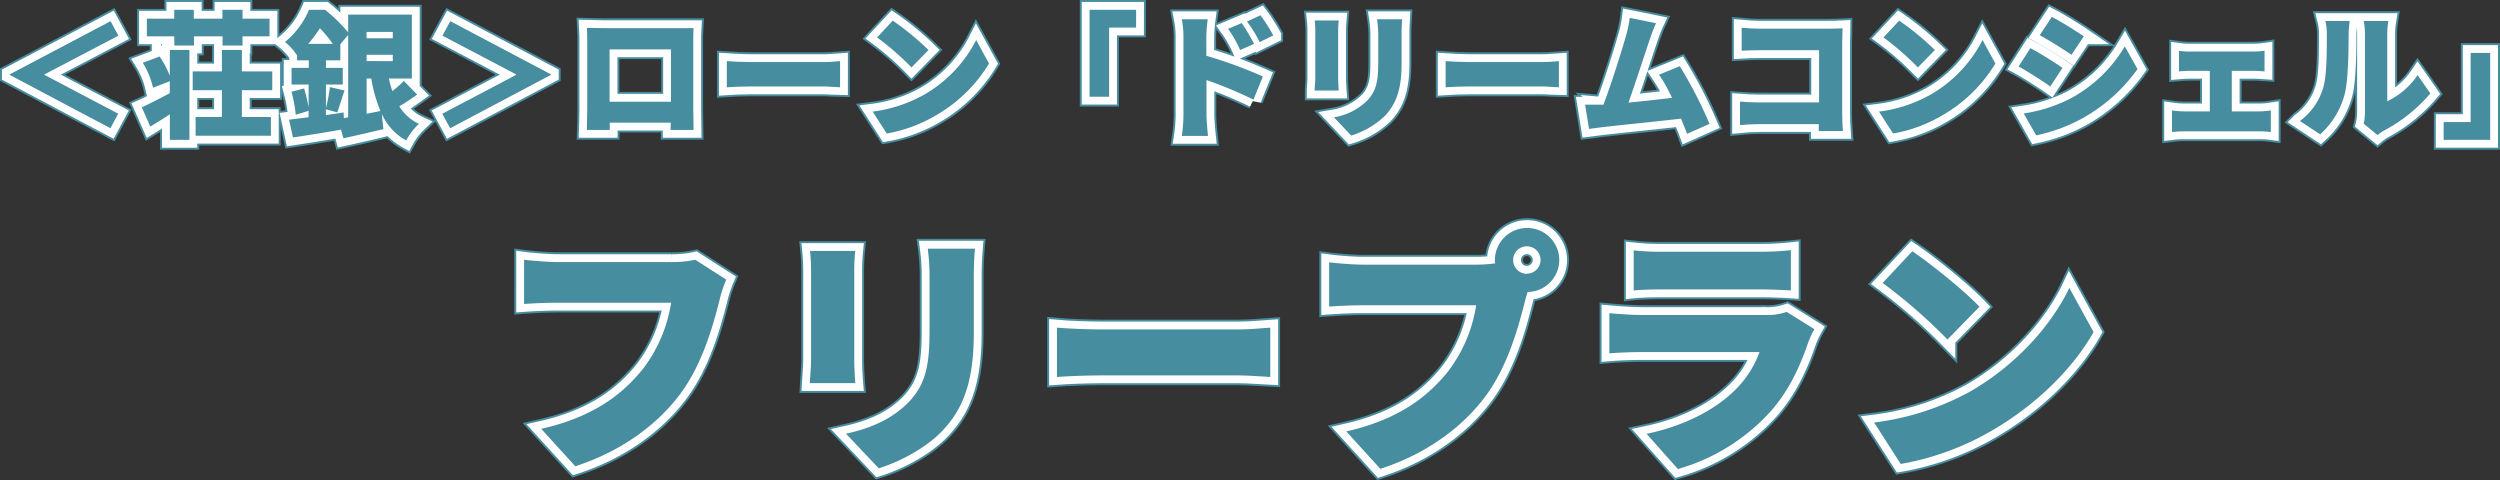 <svg xmlns="http://www.w3.org/2000/svg" viewBox="0 0 639.06 122.76"><rect x="0" y="0" width="639.06" height="122.76" fill="#333333" stroke="none"/><defs><style>.cls-1,.cls-2{fill:none;}.cls-1{stroke:#478da0;stroke-width:5px;}.cls-2{stroke:#fff;stroke-width:4px;}.cls-3{fill:#478da0;}</style></defs><g id="レイヤー_2" data-name="レイヤー 2"><g id="レイヤー_1-2" data-name="レイヤー 1"><path class="cls-1" d="M11.39,19.16l18.83,9.91-2,3.71L2.5,19.16V19L28.26,5.41l2,3.71L11.39,19Z"/><path class="cls-1" d="M43.42,12.76h5v23h-5V29.21c-1.65,1.08-3.4,2.17-5,3.15l-2.17-4.94c1.82-.8,4.48-2.2,7.15-3.6V20.77l-4.28,1.65a21.45,21.45,0,0,0-2.62-6.37l4.3-1.61a24.84,24.84,0,0,1,2.6,4.93Zm1.12-3.47h-7V4.78h7V2.5h5V4.78h7.31V2.5H62V4.78H68.9V9.29H62v2.35H56.89V9.29H49.58v2.35h-5ZM61.83,23.05v6.86h7.42V34.7H50V29.91h6.72V23.05H49.26v-4.8h7.46V12.76h5.11v5.49H69.6v4.8Z"/><path class="cls-1" d="M106.63,24.17a52.5,52.5,0,0,1-4.55,3,11.37,11.37,0,0,0,5,4.48,17.73,17.73,0,0,0-3.26,4.24A14.32,14.32,0,0,1,97.6,29.1L98,33c-3.43.84-7.18,1.68-10.22,2.35l-.6-2.21c-4.27.77-8.78,1.47-12.29,2l-1-4.55c1.44-.17,3.15-.38,5-.63V28.33l-3.29,1a36.14,36.14,0,0,0-1.09-5.88l3.23-.84a40.72,40.72,0,0,1,1.15,4.86V21.61H74.53V17.34h4.41V15.42h-3V14.16l0,0a15.34,15.34,0,0,0-3.08-3.43A21.52,21.52,0,0,0,79,2.5h4.07A39.47,39.47,0,0,1,89,8.28V3.73h16.28V20.07H99.42a27.51,27.51,0,0,0,.87,3.22,27,27,0,0,0,2.94-2.59ZM85.07,11.22a32.11,32.11,0,0,0-3.29-4,34,34,0,0,1-3,4Zm-1.75,18.2,4.51-.67.07,1.44L89,30V8.91l-2,2.41v4.1H83.32v1.92h4.3v4.27h-4.3v6a39.38,39.38,0,0,0,1-5.35l3.75.87c-.7,2-1.33,4.2-1.86,5.6l-2.9-.8ZM93.71,8.17V9.78h6.69V8.17Zm6.69,7.46V14H93.71v1.61ZM93.71,29.07c1.16-.21,2.35-.46,3.54-.7a37.5,37.5,0,0,1-2.35-8.3H93.71Z"/><path class="cls-1" d="M115.06,32.78l-2-3.71,18.83-9.91V19L113.1,9.12l2-3.71L140.82,19v.14Z"/><path class="cls-1" d="M154.08,7.19h19.54c.94,0,2.27,0,3.67,0-.07,1.15-.07,2.59-.07,3.78V28c0,1.5.07,5.21.07,5.21h-5.88s0-.8.07-1.85H155.87v1.85H150s.11-3.36.11-5.28v-17c0-1.12,0-2.73-.07-3.82C151.5,7.16,153.07,7.19,154.08,7.19ZM155.83,26h15.69V12.62H155.83Z"/><path class="cls-1" d="M191.85,15.87h18.59c1.57,0,3.29-.17,4.3-.24v6.68c-.91,0-2.87-.21-4.3-.21H191.85c-2,0-4.62.11-6.06.21V15.63C187.19,15.73,190.13,15.87,191.85,15.87Z"/><path class="cls-1" d="M236.16,24.24a33.82,33.82,0,0,0,13.37-14l3.29,6a37.88,37.88,0,0,1-13.61,13.27,37.4,37.4,0,0,1-12.54,4.62l-3.6-5.6A36.14,36.14,0,0,0,236.16,24.24Zm1.19-11.45L233,17.24a72.33,72.33,0,0,0-8.79-7.67l4-4.3A69.83,69.83,0,0,1,237.35,12.79Z"/><path class="cls-1" d="M290.41,7.05h-6.89V24.73h-5V2.5h11.9Z"/><path class="cls-1" d="M302.52,9.47a24.45,24.45,0,0,0-.42-4.55h6.62a41.61,41.61,0,0,0-.35,4.55v4.79a115.85,115.85,0,0,1,14.45,5.29l-2.41,5.91a109.52,109.52,0,0,0-12-5v9c0,.95.21,3.71.38,5.29H302.1a40.2,40.2,0,0,0,.42-5.29Zm18.06,1.75L317,12.79a28.78,28.78,0,0,0-3.08-5.42l3.5-1.47A52.2,52.2,0,0,1,320.58,11.22Zm4.9-2.17L322,10.76a31.11,31.11,0,0,0-3.25-5.25l3.46-1.61A43.59,43.59,0,0,1,325.48,9.05Z"/><path class="cls-1" d="M342.07,8V19.9c0,.87.07,2.34.14,3.25h-6.16c0-.7.17-2.2.17-3.29V8a25.76,25.76,0,0,0-.14-2.77h6.13C342.14,6.11,342.07,6.74,342.07,8Zm16.21.7v7.63c0,7-1.65,10.53-4.31,13.33a21.79,21.79,0,0,1-8.57,5L341,30a16,16,0,0,0,8.47-4.27c2.35-2.48,2.84-5,2.84-9.8V8.7A27.59,27.59,0,0,0,352,4.92h6.41C358.35,6,358.28,7.16,358.28,8.7Z"/><path class="cls-1" d="M375.6,15.87h18.59c1.57,0,3.29-.17,4.3-.24v6.68c-.91,0-2.87-.21-4.3-.21H375.6c-2,0-4.62.11-6.06.21V15.63C370.94,15.73,373.88,15.87,375.6,15.87Z"/><path class="cls-1" d="M421.7,10.13c-1.19,3.47-3.75,11.45-5.43,16.1,3.75-.35,7.91-.84,11.13-1.22a39.72,39.72,0,0,0-3.32-5.92l5.32-2.17A111.57,111.57,0,0,1,437,31.66l-5.74,2.55c-.42-1.15-1-2.48-1.54-3.88C424,31,413.93,32,409.69,32.5c-.88.1-2.35.31-3.5.45l-1-6.19c1.26,0,3,0,4.17,0a3.08,3.08,0,0,0,.52,0c2-5.25,4.76-14,5.81-17.78a28.2,28.2,0,0,0,.91-4.41l6.72,1.36C422.82,7,422.26,8.52,421.7,10.13Z"/><path class="cls-1" d="M449.83,7.33h17.86c1.12,0,2.8-.07,3.32-.1,0,.84-.1,2.38-.1,3.53V28.93c0,1.19.07,3.18.17,4.55h-6.16c0-.6,0-1.19,0-1.75H449.59c-1.33,0-3.54.1-4.8.24v-6c1.37.1,3,.21,4.63.21H465V12.83H449.83c-1.57,0-3.53.07-4.62.14V7.09C446.62,7.23,448.58,7.33,449.83,7.33Z"/><path class="cls-1" d="M493.41,24.24a33.82,33.82,0,0,0,13.37-14l3.29,6a37.88,37.88,0,0,1-13.61,13.27,37.4,37.4,0,0,1-12.54,4.62l-3.6-5.6A36.14,36.14,0,0,0,493.41,24.24Zm1.19-11.45-4.34,4.45a72.33,72.33,0,0,0-8.79-7.67l4-4.3A69.83,69.83,0,0,1,494.6,12.79Z"/><path class="cls-1" d="M527.22,17.34l-3.11,4.76C522,20.63,518.43,18.32,516,17L519,12.3C521.55,13.63,525.26,16,527.22,17.34Zm2.1,7.81a35.79,35.79,0,0,0,13.83-13.3l3.25,5.81a42.9,42.9,0,0,1-14.17,12.63A42.59,42.59,0,0,1,520.5,34.6L517.31,29A38.29,38.29,0,0,0,529.32,25.15Zm3.36-15.86L529.53,14c-2.1-1.4-5.67-3.67-8.12-5l3.08-4.69C526.94,5.58,530.69,7.93,532.68,9.29Z"/><path class="cls-1" d="M560,13.18h16a20.54,20.54,0,0,0,2.87-.21v5.28c-1-.07-2.07-.14-2.87-.14h-5.5V28.47h7.14a21.42,21.42,0,0,0,2.84-.24v5.53a20.24,20.24,0,0,0-2.84-.18H558.3a23.4,23.4,0,0,0-3.08.18V28.23a22.82,22.82,0,0,0,3.08.24h6.58V18.11H560c-.88,0-2.21.07-3,.14V13A20.2,20.2,0,0,0,560,13.18Z"/><path class="cls-1" d="M593.79,22.66c1-2.87,1-9.31,1-13.68a13.45,13.45,0,0,0-.38-3.61h6.23a27.79,27.79,0,0,0-.28,3.54c0,4.3-.1,11.62-1,15.15a21.11,21.11,0,0,1-6.27,10.29l-5.18-3.43A16.07,16.07,0,0,0,593.79,22.66Zm10.75,6.06V8.63a18.06,18.06,0,0,0-.32-3.26h6.3a21.34,21.34,0,0,0-.28,3.29V25.88A19.52,19.52,0,0,0,618,19.2l3.26,4.69a40.53,40.53,0,0,1-11.83,9.48,11.91,11.91,0,0,0-1.68,1.16l-3.54-2.91A13,13,0,0,0,604.54,28.72Z"/><path class="cls-1" d="M624.66,31.2h6.89V13.53h5V35.75h-11.9Z"/><path class="cls-2" d="M11.39,19.16l18.83,9.91-2,3.71L2.5,19.16V19L28.26,5.41l2,3.71L11.39,19Z"/><path class="cls-2" d="M43.42,12.76h5v23h-5V29.21c-1.65,1.08-3.4,2.17-5,3.15l-2.17-4.94c1.82-.8,4.48-2.2,7.15-3.6V20.77l-4.28,1.65a21.45,21.45,0,0,0-2.62-6.37l4.3-1.61a24.84,24.84,0,0,1,2.6,4.93Zm1.12-3.47h-7V4.78h7V2.5h5V4.78h7.31V2.5H62V4.78H68.9V9.29H62v2.35H56.89V9.29H49.58v2.35h-5ZM61.83,23.05v6.86h7.42V34.7H50V29.91h6.72V23.05H49.26v-4.8h7.46V12.76h5.11v5.49H69.6v4.8Z"/><path class="cls-2" d="M106.63,24.17a52.5,52.5,0,0,1-4.55,3,11.37,11.37,0,0,0,5,4.48,17.73,17.73,0,0,0-3.26,4.24A14.32,14.32,0,0,1,97.6,29.1L98,33c-3.43.84-7.18,1.68-10.22,2.35l-.6-2.21c-4.27.77-8.78,1.47-12.29,2l-1-4.55c1.44-.17,3.15-.38,5-.63V28.33l-3.29,1a36.14,36.14,0,0,0-1.09-5.88l3.23-.84a40.72,40.72,0,0,1,1.15,4.86V21.61H74.53V17.34h4.41V15.42h-3V14.16l0,0a15.34,15.34,0,0,0-3.08-3.43A21.52,21.52,0,0,0,79,2.5h4.07A39.47,39.47,0,0,1,89,8.28V3.73h16.28V20.07H99.42a27.51,27.51,0,0,0,.87,3.22,27,27,0,0,0,2.94-2.59ZM85.07,11.22a32.11,32.11,0,0,0-3.29-4,34,34,0,0,1-3,4Zm-1.75,18.2,4.51-.67.07,1.44L89,30V8.91l-2,2.41v4.1H83.32v1.92h4.3v4.27h-4.3v6a39.38,39.38,0,0,0,1-5.35l3.75.87c-.7,2-1.33,4.2-1.86,5.6l-2.9-.8ZM93.71,8.17V9.78h6.69V8.17Zm6.69,7.46V14H93.71v1.61ZM93.71,29.07c1.16-.21,2.35-.46,3.54-.7a37.5,37.5,0,0,1-2.35-8.3H93.71Z"/><path class="cls-2" d="M115.06,32.78l-2-3.71,18.83-9.91V19L113.1,9.12l2-3.71L140.82,19v.14Z"/><path class="cls-2" d="M154.08,7.19h19.54c.94,0,2.27,0,3.67,0-.07,1.15-.07,2.59-.07,3.78V28c0,1.5.07,5.21.07,5.21h-5.88s0-.8.07-1.85H155.87v1.85H150s.11-3.36.11-5.28v-17c0-1.12,0-2.73-.07-3.82C151.5,7.16,153.07,7.19,154.08,7.19ZM155.83,26h15.69V12.62H155.83Z"/><path class="cls-2" d="M191.85,15.87h18.59c1.57,0,3.29-.17,4.3-.24v6.68c-.91,0-2.87-.21-4.3-.21H191.85c-2,0-4.62.11-6.06.21V15.63C187.19,15.73,190.13,15.87,191.85,15.87Z"/><path class="cls-2" d="M236.16,24.24a33.82,33.82,0,0,0,13.37-14l3.29,6a37.88,37.88,0,0,1-13.61,13.27,37.4,37.4,0,0,1-12.54,4.62l-3.6-5.6A36.14,36.14,0,0,0,236.16,24.24Zm1.19-11.45L233,17.24a72.33,72.33,0,0,0-8.79-7.67l4-4.3A69.83,69.83,0,0,1,237.35,12.79Z"/><path class="cls-2" d="M290.41,7.05h-6.89V24.73h-5V2.5h11.9Z"/><path class="cls-2" d="M302.52,9.47a24.45,24.45,0,0,0-.42-4.55h6.62a41.61,41.61,0,0,0-.35,4.55v4.79a115.85,115.85,0,0,1,14.45,5.29l-2.41,5.91a109.52,109.52,0,0,0-12-5v9c0,.95.21,3.71.38,5.29H302.1a40.2,40.2,0,0,0,.42-5.29Zm18.06,1.75L317,12.79a28.78,28.78,0,0,0-3.08-5.42l3.5-1.47A52.2,52.2,0,0,1,320.58,11.22Zm4.9-2.17L322,10.76a31.11,31.11,0,0,0-3.25-5.25l3.46-1.61A43.59,43.59,0,0,1,325.48,9.05Z"/><path class="cls-2" d="M342.07,8V19.9c0,.87.07,2.34.14,3.25h-6.16c0-.7.17-2.2.17-3.29V8a25.76,25.76,0,0,0-.14-2.77h6.13C342.14,6.11,342.07,6.74,342.07,8Zm16.21.7v7.63c0,7-1.65,10.53-4.31,13.33a21.79,21.79,0,0,1-8.57,5L341,30a16,16,0,0,0,8.47-4.27c2.35-2.48,2.84-5,2.84-9.8V8.7A27.59,27.59,0,0,0,352,4.92h6.41C358.35,6,358.28,7.16,358.28,8.7Z"/><path class="cls-2" d="M375.6,15.87h18.59c1.57,0,3.29-.17,4.3-.24v6.68c-.91,0-2.87-.21-4.3-.21H375.6c-2,0-4.62.11-6.06.21V15.63C370.94,15.73,373.88,15.87,375.6,15.87Z"/><path class="cls-2" d="M421.7,10.13c-1.19,3.47-3.75,11.45-5.43,16.1,3.75-.35,7.91-.84,11.13-1.22a39.72,39.72,0,0,0-3.32-5.92l5.32-2.17A111.57,111.57,0,0,1,437,31.66l-5.74,2.55c-.42-1.15-1-2.48-1.54-3.88C424,31,413.93,32,409.69,32.5c-.88.1-2.35.31-3.5.45l-1-6.19c1.26,0,3,0,4.17,0a3.08,3.08,0,0,0,.52,0c2-5.25,4.76-14,5.81-17.78a28.2,28.2,0,0,0,.91-4.41l6.72,1.36C422.82,7,422.26,8.52,421.7,10.13Z"/><path class="cls-2" d="M449.83,7.33h17.86c1.12,0,2.8-.07,3.32-.1,0,.84-.1,2.38-.1,3.53V28.93c0,1.19.07,3.18.17,4.55h-6.16c0-.6,0-1.19,0-1.75H449.59c-1.33,0-3.54.1-4.8.24v-6c1.37.1,3,.21,4.63.21H465V12.83H449.83c-1.57,0-3.53.07-4.62.14V7.09C446.62,7.23,448.58,7.33,449.83,7.33Z"/><path class="cls-2" d="M493.41,24.24a33.82,33.82,0,0,0,13.37-14l3.29,6a37.88,37.88,0,0,1-13.61,13.27,37.4,37.4,0,0,1-12.54,4.62l-3.6-5.6A36.14,36.14,0,0,0,493.41,24.24Zm1.19-11.45-4.34,4.45a72.33,72.33,0,0,0-8.79-7.67l4-4.3A69.83,69.83,0,0,1,494.6,12.79Z"/><path class="cls-2" d="M527.22,17.34l-3.11,4.76C522,20.63,518.43,18.32,516,17L519,12.3C521.55,13.63,525.26,16,527.22,17.34Zm2.1,7.81a35.79,35.79,0,0,0,13.83-13.3l3.25,5.81a42.9,42.9,0,0,1-14.17,12.63A42.59,42.59,0,0,1,520.5,34.6L517.31,29A38.29,38.29,0,0,0,529.32,25.15Zm3.36-15.86L529.53,14c-2.1-1.4-5.67-3.67-8.12-5l3.08-4.69C526.94,5.58,530.69,7.93,532.68,9.29Z"/><path class="cls-2" d="M560,13.18h16a20.54,20.54,0,0,0,2.87-.21v5.28c-1-.07-2.07-.14-2.87-.14h-5.5V28.47h7.14a21.42,21.42,0,0,0,2.84-.24v5.53a20.24,20.24,0,0,0-2.84-.18H558.3a23.4,23.4,0,0,0-3.08.18V28.23a22.82,22.82,0,0,0,3.08.24h6.58V18.11H560c-.88,0-2.21.07-3,.14V13A20.2,20.2,0,0,0,560,13.18Z"/><path class="cls-2" d="M593.79,22.66c1-2.87,1-9.31,1-13.68a13.45,13.45,0,0,0-.38-3.61h6.23a27.79,27.79,0,0,0-.28,3.54c0,4.3-.1,11.62-1,15.15a21.11,21.11,0,0,1-6.27,10.29l-5.18-3.43A16.07,16.07,0,0,0,593.79,22.66Zm10.75,6.06V8.63a18.06,18.06,0,0,0-.32-3.26h6.3a21.34,21.34,0,0,0-.28,3.29V25.88A19.52,19.52,0,0,0,618,19.2l3.26,4.69a40.53,40.53,0,0,1-11.83,9.48,11.91,11.91,0,0,0-1.68,1.16l-3.54-2.91A13,13,0,0,0,604.54,28.72Z"/><path class="cls-2" d="M624.66,31.2h6.89V13.53h5V35.75h-11.9Z"/><path class="cls-3" d="M11.39,19.16l18.83,9.91-2,3.71L2.5,19.16V19L28.26,5.41l2,3.71L11.39,19Z"/><path class="cls-3" d="M43.42,12.76h5v23h-5V29.21c-1.65,1.08-3.4,2.17-5,3.15l-2.17-4.94c1.82-.8,4.48-2.2,7.15-3.6V20.77l-4.28,1.65a21.45,21.45,0,0,0-2.62-6.37l4.3-1.61a24.84,24.84,0,0,1,2.6,4.93Zm1.12-3.47h-7V4.78h7V2.5h5V4.78h7.31V2.5H62V4.78H68.9V9.29H62v2.35H56.89V9.29H49.58v2.35h-5ZM61.83,23.05v6.86h7.42V34.7H50V29.91h6.72V23.05H49.26v-4.8h7.46V12.76h5.11v5.49H69.6v4.8Z"/><path class="cls-3" d="M106.63,24.17a52.5,52.5,0,0,1-4.55,3,11.37,11.37,0,0,0,5,4.48,17.73,17.73,0,0,0-3.26,4.24A14.32,14.32,0,0,1,97.6,29.1L98,33c-3.43.84-7.18,1.68-10.22,2.35l-.6-2.21c-4.27.77-8.78,1.47-12.29,2l-1-4.55c1.44-.17,3.15-.38,5-.63V28.33l-3.29,1a36.14,36.14,0,0,0-1.09-5.88l3.23-.84a40.72,40.72,0,0,1,1.15,4.86V21.61H74.53V17.34h4.41V15.42h-3V14.16l0,0a15.34,15.34,0,0,0-3.08-3.43A21.52,21.52,0,0,0,79,2.5h4.07A39.47,39.47,0,0,1,89,8.28V3.73h16.28V20.07H99.42a27.51,27.51,0,0,0,.87,3.22,27,27,0,0,0,2.94-2.59ZM85.07,11.22a32.11,32.11,0,0,0-3.29-4,34,34,0,0,1-3,4Zm-1.75,18.2,4.51-.67.07,1.44L89,30V8.91l-2,2.41v4.1H83.32v1.92h4.3v4.27h-4.3v6a39.38,39.38,0,0,0,1-5.35l3.75.87c-.7,2-1.33,4.2-1.86,5.6l-2.9-.8ZM93.71,8.17V9.78h6.69V8.17Zm6.69,7.46V14H93.71v1.61ZM93.71,29.07c1.16-.21,2.35-.46,3.54-.7a37.5,37.5,0,0,1-2.35-8.3H93.71Z"/><path class="cls-3" d="M115.06,32.78l-2-3.71,18.83-9.91V19L113.1,9.12l2-3.71L140.82,19v.14Z"/><path class="cls-3" d="M154.08,7.19h19.54c.94,0,2.27,0,3.67,0-.07,1.15-.07,2.59-.07,3.78V28c0,1.5.07,5.21.07,5.21h-5.88s0-.8.07-1.85H155.87v1.85H150s.11-3.36.11-5.28v-17c0-1.12,0-2.73-.07-3.82C151.5,7.16,153.07,7.19,154.08,7.19ZM155.83,26h15.69V12.62H155.83Z"/><path class="cls-3" d="M191.85,15.87h18.59c1.57,0,3.29-.17,4.3-.24v6.68c-.91,0-2.87-.21-4.3-.21H191.85c-2,0-4.62.11-6.06.21V15.63C187.19,15.73,190.13,15.87,191.85,15.87Z"/><path class="cls-3" d="M236.16,24.24a33.82,33.82,0,0,0,13.37-14l3.29,6a37.88,37.88,0,0,1-13.61,13.27,37.4,37.4,0,0,1-12.54,4.62l-3.6-5.6A36.14,36.14,0,0,0,236.16,24.24Zm1.19-11.45L233,17.24a72.33,72.33,0,0,0-8.79-7.67l4-4.3A69.83,69.83,0,0,1,237.35,12.79Z"/><path class="cls-3" d="M290.41,7.05h-6.89V24.73h-5V2.5h11.9Z"/><path class="cls-3" d="M302.52,9.47a24.45,24.45,0,0,0-.42-4.55h6.62a41.61,41.61,0,0,0-.35,4.55v4.79a115.85,115.85,0,0,1,14.45,5.29l-2.41,5.91a109.52,109.52,0,0,0-12-5v9c0,.95.21,3.71.38,5.29H302.1a40.2,40.2,0,0,0,.42-5.29Zm18.06,1.75L317,12.79a28.78,28.78,0,0,0-3.08-5.42l3.5-1.47A52.2,52.2,0,0,1,320.58,11.22Zm4.9-2.17L322,10.76a31.11,31.11,0,0,0-3.25-5.25l3.46-1.61A43.59,43.59,0,0,1,325.48,9.05Z"/><path class="cls-3" d="M342.07,8V19.9c0,.87.07,2.34.14,3.25h-6.16c0-.7.17-2.2.17-3.29V8a25.76,25.76,0,0,0-.14-2.77h6.13C342.14,6.11,342.07,6.74,342.07,8Zm16.21.7v7.63c0,7-1.65,10.53-4.31,13.33a21.79,21.79,0,0,1-8.57,5L341,30a16,16,0,0,0,8.47-4.27c2.35-2.48,2.84-5,2.84-9.8V8.7A27.59,27.59,0,0,0,352,4.92h6.41C358.35,6,358.28,7.16,358.28,8.7Z"/><path class="cls-3" d="M375.6,15.87h18.59c1.57,0,3.29-.17,4.3-.24v6.68c-.91,0-2.87-.21-4.3-.21H375.6c-2,0-4.62.11-6.06.21V15.63C370.94,15.73,373.88,15.87,375.6,15.87Z"/><path class="cls-3" d="M421.7,10.13c-1.19,3.47-3.75,11.45-5.43,16.1,3.75-.35,7.91-.84,11.13-1.22a39.72,39.72,0,0,0-3.32-5.92l5.32-2.17A111.57,111.57,0,0,1,437,31.66l-5.74,2.55c-.42-1.15-1-2.48-1.54-3.88C424,31,413.93,32,409.69,32.5c-.88.1-2.35.31-3.5.45l-1-6.19c1.26,0,3,0,4.17,0a3.08,3.08,0,0,0,.52,0c2-5.25,4.76-14,5.81-17.78a28.2,28.2,0,0,0,.91-4.41l6.72,1.36C422.82,7,422.26,8.52,421.7,10.13Z"/><path class="cls-3" d="M449.83,7.33h17.86c1.12,0,2.8-.07,3.32-.1,0,.84-.1,2.38-.1,3.53V28.93c0,1.19.07,3.18.17,4.55h-6.16c0-.6,0-1.19,0-1.75H449.59c-1.33,0-3.54.1-4.8.24v-6c1.37.1,3,.21,4.63.21H465V12.83H449.83c-1.57,0-3.53.07-4.62.14V7.09C446.62,7.23,448.58,7.33,449.83,7.33Z"/><path class="cls-3" d="M493.41,24.24a33.82,33.82,0,0,0,13.37-14l3.29,6a37.88,37.88,0,0,1-13.61,13.27,37.4,37.4,0,0,1-12.54,4.62l-3.6-5.6A36.14,36.14,0,0,0,493.41,24.24Zm1.19-11.45-4.34,4.45a72.33,72.33,0,0,0-8.79-7.67l4-4.3A69.83,69.83,0,0,1,494.6,12.79Z"/><path class="cls-3" d="M527.22,17.34l-3.11,4.76C522,20.63,518.43,18.32,516,17L519,12.3C521.55,13.63,525.26,16,527.22,17.34Zm2.1,7.81a35.79,35.79,0,0,0,13.83-13.3l3.25,5.81a42.9,42.9,0,0,1-14.17,12.63A42.59,42.59,0,0,1,520.5,34.6L517.31,29A38.29,38.29,0,0,0,529.32,25.15Zm3.36-15.86L529.53,14c-2.1-1.4-5.67-3.67-8.12-5l3.08-4.69C526.94,5.58,530.69,7.93,532.68,9.29Z"/><path class="cls-3" d="M560,13.18h16a20.54,20.54,0,0,0,2.87-.21v5.28c-1-.07-2.07-.14-2.87-.14h-5.5V28.47h7.14a21.42,21.42,0,0,0,2.84-.24v5.53a20.24,20.24,0,0,0-2.84-.18H558.3a23.4,23.4,0,0,0-3.08.18V28.23a22.82,22.82,0,0,0,3.08.24h6.58V18.11H560c-.88,0-2.21.07-3,.14V13A20.2,20.2,0,0,0,560,13.18Z"/><path class="cls-3" d="M593.79,22.66c1-2.87,1-9.31,1-13.68a13.45,13.45,0,0,0-.38-3.61h6.23a27.79,27.79,0,0,0-.28,3.54c0,4.3-.1,11.62-1,15.15a21.11,21.11,0,0,1-6.27,10.29l-5.18-3.43A16.07,16.07,0,0,0,593.79,22.66Zm10.75,6.06V8.63a18.06,18.06,0,0,0-.32-3.26h6.3a21.34,21.34,0,0,0-.28,3.29V25.88A19.52,19.52,0,0,0,618,19.2l3.26,4.69a40.53,40.53,0,0,1-11.83,9.48,11.91,11.91,0,0,0-1.68,1.16l-3.54-2.91A13,13,0,0,0,604.54,28.72Z"/><path class="cls-3" d="M624.66,31.2h6.89V13.53h5V35.75h-11.9Z"/><path class="cls-1" d="M183.92,76.76c-1.59,6.2-4.29,16.23-10,23.89-5.94,8-15.24,14.78-26.86,18.54l-8.71-9.57c13.27-3,20.72-8.78,25.94-15.24a37.17,37.17,0,0,0,7.26-17h-29c-3.23,0-6.86.2-8.58.33V66.39c2,.27,6.4.6,8.58.6h29.1a26.35,26.35,0,0,0,6.07-.6l7.92,5.09A32.44,32.44,0,0,0,183.92,76.76Z"/><path class="cls-1" d="M218.37,69.36V91.8c0,1.65.13,4.42.27,6.14H207c.07-1.32.33-4.16.33-6.2V69.36a50.3,50.3,0,0,0-.26-5.21h11.55A50.73,50.73,0,0,0,218.37,69.36Zm30.56,1.32V85.07c0,13.27-3.1,19.87-8.12,25.14-4.42,4.62-11.35,8-16.17,9.51l-8.38-8.85c6.86-1.51,12-4,16-8.05,4.42-4.68,5.35-9.37,5.35-18.48V70.68a52.81,52.81,0,0,0-.46-7.12h12.07C249.06,65.54,248.93,67.78,248.93,70.68Z"/><path class="cls-1" d="M281.6,84.21h35c3,0,6.21-.33,8.12-.46V96.36c-1.71-.07-5.41-.4-8.12-.4h-35c-3.76,0-8.71.2-11.42.4V83.75C272.82,84,278.37,84.21,281.6,84.21Z"/><path class="cls-1" d="M390.3,58.28a8.18,8.18,0,0,1,.2,16.36c-.33,1-.6,2-.79,2.78-1.59,6.2-4.29,16.23-10,23.89-5.94,8-15.24,14.78-26.86,18.54l-8.71-9.57c13.27-3,20.72-8.78,25.94-15.24a37.17,37.17,0,0,0,7.26-17h-29c-3.24,0-6.87.2-8.58.33V67.05c2,.27,6.4.6,8.58.6h29.1a35,35,0,0,0,4.75-.33,3.87,3.87,0,0,1-.06-.86A8.22,8.22,0,0,1,390.3,58.28Zm0,11.68a3.5,3.5,0,1,0-3.5-3.5A3.53,3.53,0,0,0,390.3,70Z"/><path class="cls-1" d="M462.31,87.31c-2.18,6.34-4.95,12.54-9.84,18a50.55,50.55,0,0,1-23.56,14.59l-8-9c10.29-2.17,17.95-6.53,22.7-11.28A25.88,25.88,0,0,0,449.77,90h-30c-1.65,0-5.41.07-8.38.33V80.06c3,.26,6.14.46,8.38.46h31.41a15.48,15.48,0,0,0,5.55-.79l7.06,4.42A24.8,24.8,0,0,0,462.31,87.31ZM425,64.35h25a72.35,72.35,0,0,0,7.79-.4v10.3c-1.85-.13-5.41-.27-7.92-.27H425c-2.24,0-5.41.07-7.39.27V64A61.93,61.93,0,0,0,425,64.35Z"/><path class="cls-1" d="M503.76,100c11.88-6.87,20.78-17.1,25.21-26.4l6.2,11.28c-5.28,9.37-14.65,18.55-25.67,25a70.4,70.4,0,0,1-23.63,8.72L479.07,108A68,68,0,0,0,503.76,100ZM506,78.41l-8.18,8.38a138.13,138.13,0,0,0-16.57-14.46l7.59-8.11C493.4,67.32,502,74.18,506,78.41Z"/><path class="cls-2" d="M183.92,76.76c-1.59,6.2-4.29,16.23-10,23.89-5.94,8-15.24,14.78-26.86,18.54l-8.71-9.57c13.27-3,20.72-8.78,25.94-15.24a37.17,37.17,0,0,0,7.26-17h-29c-3.23,0-6.86.2-8.58.33V66.39c2,.27,6.4.6,8.58.6h29.1a26.35,26.35,0,0,0,6.07-.6l7.92,5.09A32.44,32.44,0,0,0,183.92,76.76Z"/><path class="cls-2" d="M218.37,69.36V91.8c0,1.65.13,4.42.27,6.14H207c.07-1.32.33-4.16.33-6.2V69.36a50.3,50.3,0,0,0-.26-5.21h11.55A50.73,50.73,0,0,0,218.37,69.36Zm30.56,1.32V85.07c0,13.27-3.1,19.87-8.12,25.14-4.42,4.62-11.35,8-16.17,9.51l-8.38-8.85c6.86-1.51,12-4,16-8.05,4.42-4.68,5.35-9.37,5.35-18.48V70.68a52.81,52.81,0,0,0-.46-7.12h12.07C249.06,65.54,248.93,67.78,248.93,70.68Z"/><path class="cls-2" d="M281.6,84.21h35c3,0,6.21-.33,8.12-.46V96.36c-1.71-.07-5.41-.4-8.12-.4h-35c-3.76,0-8.71.2-11.42.4V83.75C272.82,84,278.37,84.21,281.6,84.21Z"/><path class="cls-2" d="M390.3,58.28a8.18,8.18,0,0,1,.2,16.36c-.33,1-.6,2-.79,2.78-1.59,6.2-4.29,16.23-10,23.89-5.94,8-15.24,14.78-26.86,18.54l-8.71-9.57c13.27-3,20.72-8.78,25.94-15.24a37.17,37.17,0,0,0,7.26-17h-29c-3.24,0-6.87.2-8.58.33V67.05c2,.27,6.4.6,8.58.6h29.1a35,35,0,0,0,4.75-.33,3.87,3.87,0,0,1-.06-.86A8.22,8.22,0,0,1,390.3,58.28Zm0,11.68a3.5,3.5,0,1,0-3.5-3.5A3.53,3.53,0,0,0,390.3,70Z"/><path class="cls-2" d="M462.31,87.31c-2.18,6.34-4.95,12.54-9.84,18a50.55,50.55,0,0,1-23.56,14.59l-8-9c10.29-2.17,17.95-6.53,22.7-11.28A25.88,25.88,0,0,0,449.77,90h-30c-1.65,0-5.41.07-8.38.33V80.06c3,.26,6.14.46,8.38.46h31.41a15.48,15.48,0,0,0,5.55-.79l7.06,4.42A24.8,24.8,0,0,0,462.31,87.31ZM425,64.35h25a72.35,72.35,0,0,0,7.79-.4v10.3c-1.85-.13-5.41-.27-7.92-.27H425c-2.24,0-5.41.07-7.39.27V64A61.93,61.93,0,0,0,425,64.35Z"/><path class="cls-2" d="M503.76,100c11.88-6.87,20.78-17.1,25.21-26.4l6.2,11.28c-5.28,9.37-14.65,18.55-25.67,25a70.4,70.4,0,0,1-23.63,8.72L479.07,108A68,68,0,0,0,503.76,100ZM506,78.41l-8.18,8.38a138.13,138.13,0,0,0-16.57-14.46l7.59-8.11C493.4,67.32,502,74.18,506,78.41Z"/><path class="cls-3" d="M183.92,76.76c-1.59,6.2-4.29,16.23-10,23.89-5.94,8-15.24,14.78-26.86,18.54l-8.71-9.57c13.27-3,20.72-8.78,25.94-15.24a37.17,37.17,0,0,0,7.26-17h-29c-3.23,0-6.86.2-8.58.33V66.39c2,.27,6.4.6,8.58.6h29.1a26.35,26.35,0,0,0,6.07-.6l7.92,5.09A32.44,32.44,0,0,0,183.92,76.76Z"/><path class="cls-3" d="M218.37,69.36V91.8c0,1.65.13,4.42.27,6.14H207c.07-1.32.33-4.16.33-6.2V69.36a50.3,50.3,0,0,0-.26-5.21h11.55A50.73,50.73,0,0,0,218.37,69.36Zm30.56,1.32V85.07c0,13.27-3.1,19.87-8.12,25.14-4.42,4.62-11.35,8-16.17,9.51l-8.38-8.85c6.86-1.51,12-4,16-8.05,4.42-4.68,5.35-9.37,5.35-18.48V70.68a52.81,52.81,0,0,0-.46-7.12h12.07C249.06,65.54,248.93,67.78,248.93,70.68Z"/><path class="cls-3" d="M281.6,84.21h35c3,0,6.21-.33,8.12-.46V96.36c-1.71-.07-5.41-.4-8.12-.4h-35c-3.76,0-8.71.2-11.42.4V83.75C272.82,84,278.37,84.21,281.6,84.21Z"/><path class="cls-3" d="M390.3,58.28a8.18,8.18,0,0,1,.2,16.36c-.33,1-.6,2-.79,2.78-1.59,6.2-4.29,16.23-10,23.89-5.94,8-15.24,14.78-26.86,18.54l-8.71-9.57c13.27-3,20.72-8.78,25.94-15.24a37.17,37.17,0,0,0,7.26-17h-29c-3.24,0-6.87.2-8.58.33V67.05c2,.27,6.4.6,8.58.6h29.1a35,35,0,0,0,4.75-.33,3.87,3.87,0,0,1-.06-.86A8.22,8.22,0,0,1,390.3,58.28Zm0,11.68a3.5,3.5,0,1,0-3.5-3.5A3.53,3.53,0,0,0,390.3,70Z"/><path class="cls-3" d="M462.31,87.31c-2.18,6.34-4.95,12.54-9.84,18a50.55,50.55,0,0,1-23.56,14.59l-8-9c10.29-2.17,17.95-6.53,22.7-11.28A25.88,25.88,0,0,0,449.77,90h-30c-1.65,0-5.41.07-8.38.33V80.06c3,.26,6.14.46,8.38.46h31.41a15.48,15.48,0,0,0,5.55-.79l7.06,4.42A24.8,24.8,0,0,0,462.31,87.31ZM425,64.35h25a72.35,72.35,0,0,0,7.79-.4v10.3c-1.85-.13-5.41-.27-7.92-.27H425c-2.24,0-5.41.07-7.39.27V64A61.93,61.93,0,0,0,425,64.35Z"/><path class="cls-3" d="M503.76,100c11.88-6.87,20.78-17.1,25.21-26.4l6.2,11.28c-5.28,9.37-14.65,18.55-25.67,25a70.4,70.4,0,0,1-23.63,8.72L479.07,108A68,68,0,0,0,503.76,100ZM506,78.41l-8.18,8.38a138.13,138.13,0,0,0-16.57-14.46l7.59-8.11C493.4,67.32,502,74.18,506,78.41Z"/></g></g></svg>